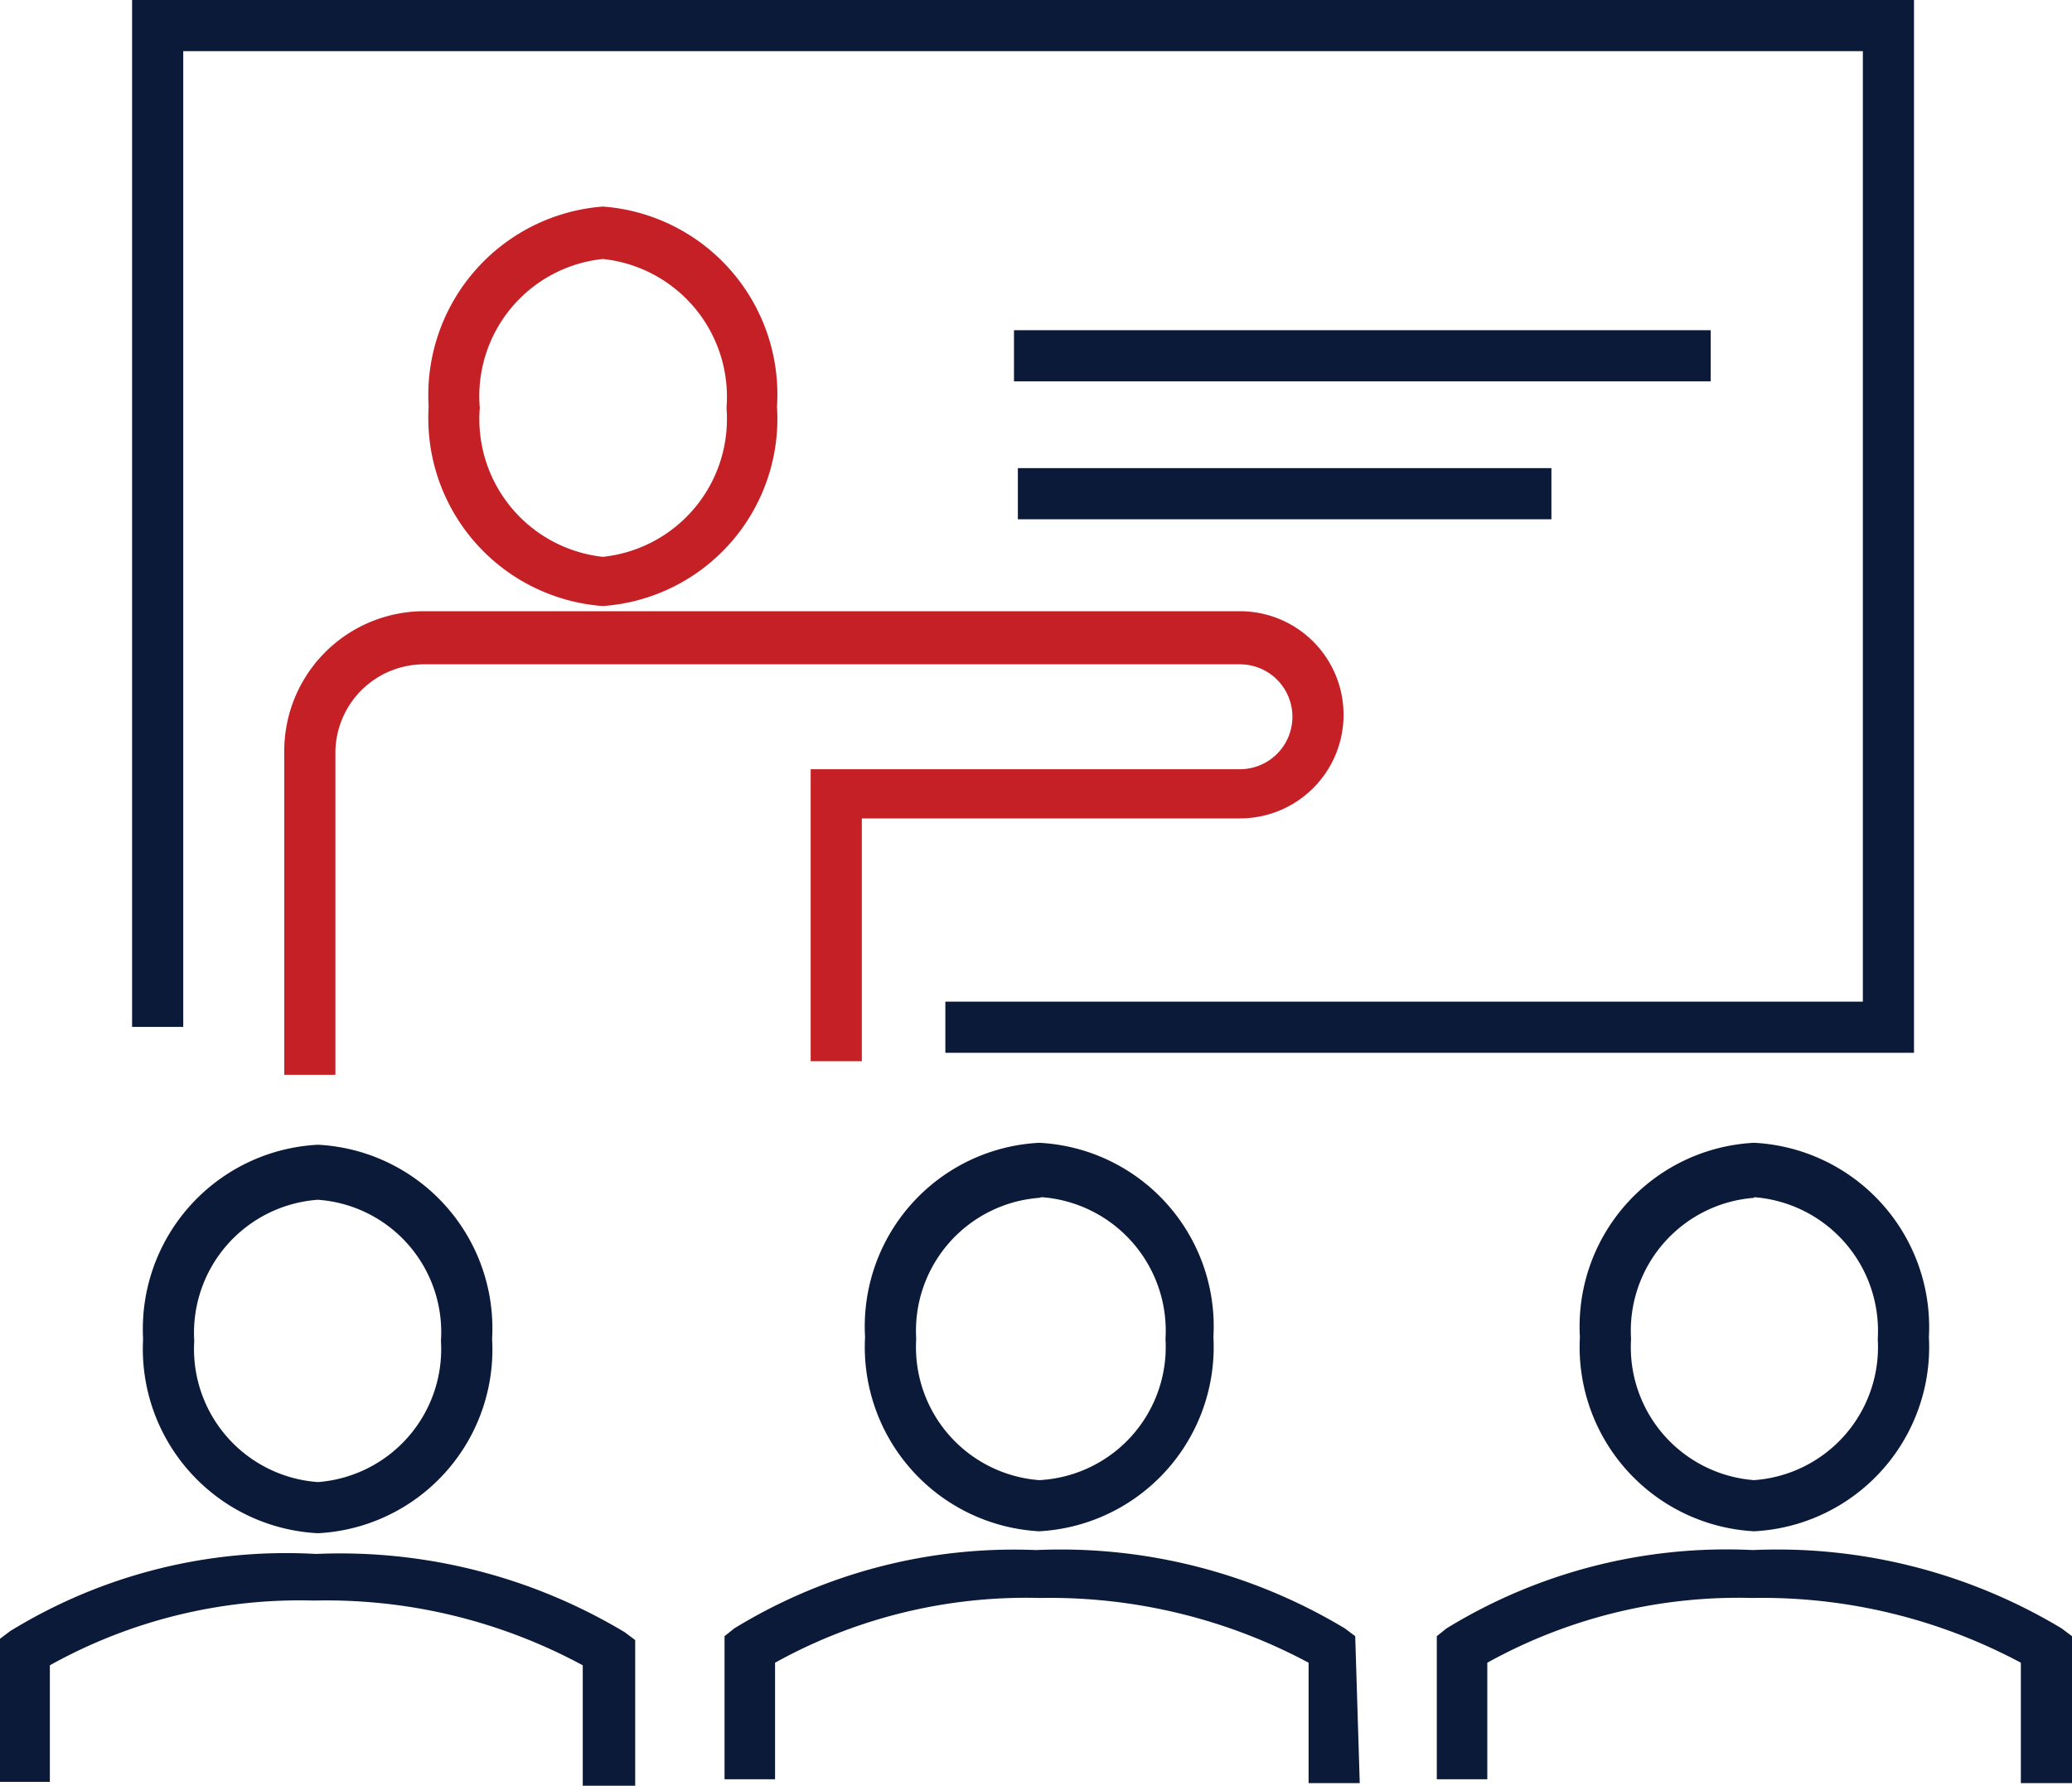 <svg id="Calque_1" data-name="Calque 1" xmlns="http://www.w3.org/2000/svg" viewBox="0 0 32 27.58"><defs><style>.cls-1{fill:#0c1a39;}.cls-2{fill:#c52026;}</style></defs><g id="Calque_2" data-name="Calque 2"><g id="Layer_1" data-name="Layer 1"><polygon class="cls-1" points="29.56 16.26 14.6 16.26 14.6 15.47 28.77 15.47 28.77 0.79 2.83 0.79 2.83 15.86 2.04 15.86 2.04 0 29.56 0 29.56 16.26"/><rect class="cls-1" x="15.66" y="5.1" width="10.76" height="0.79"/><rect class="cls-1" x="15.72" y="7.23" width="8.24" height="0.79"/><path class="cls-2" d="M9.31,9.36A2.91,2.91,0,0,1,6.62,6.28,2.92,2.92,0,0,1,9.31,3.19,2.91,2.91,0,0,1,12,6.28,2.9,2.9,0,0,1,9.31,9.36ZM9.31,4a2.13,2.13,0,0,0-1.9,2.3,2.14,2.14,0,0,0,1.9,2.3,2.14,2.14,0,0,0,1.91-2.3A2.14,2.14,0,0,0,9.31,4Z"/><path class="cls-2" d="M5.18,16.6H4.39v-5A2.16,2.16,0,0,1,6.55,9.44l12.6,0a1.6,1.6,0,1,1,0,3.2H13.31v3.75h-.79V11.88h6.63a.81.81,0,0,0,0-1.62l-12.6,0A1.37,1.37,0,0,0,5.18,11.6Z"/><path class="cls-1" d="M4.91,23.68a2.85,2.85,0,0,1-2.7-3,2.85,2.85,0,0,1,2.7-3,2.84,2.84,0,0,1,2.69,3A2.84,2.84,0,0,1,4.91,23.68Zm0-5.15A2.06,2.06,0,0,0,3,20.71a2.06,2.06,0,0,0,1.91,2.18,2.06,2.06,0,0,0,1.9-2.18,2.05,2.05,0,0,0-1.9-2.18Z"/><path class="cls-1" d="M9.81,27.58H9V25.72a8.32,8.32,0,0,0-4.15-1,7.93,7.93,0,0,0-4.08,1v1.8H0V25.31l.16-.12A8.14,8.14,0,0,1,4.88,24a8.54,8.54,0,0,1,4.77,1.21l.16.12Z"/><path class="cls-1" d="M16.05,23.65a2.85,2.85,0,0,1-2.69-3,2.84,2.84,0,0,1,2.69-3,2.84,2.84,0,0,1,2.69,3A2.85,2.85,0,0,1,16.05,23.65Zm0-5.15a2.06,2.06,0,0,0-1.9,2.18,2.06,2.06,0,0,0,1.9,2.18A2.06,2.06,0,0,0,18,20.68a2.07,2.07,0,0,0-1.91-2.19Z"/><path class="cls-1" d="M21,27.54h-.79V25.68a8.47,8.47,0,0,0-4.15-1,8,8,0,0,0-4.09,1v1.8h-.78V25.27l.15-.12A8.27,8.27,0,0,1,16,23.94a8.52,8.52,0,0,1,4.77,1.21l.16.12Z"/><path class="cls-1" d="M27.09,23.65a2.85,2.85,0,0,1-2.69-3,2.84,2.84,0,0,1,2.69-3,2.85,2.85,0,0,1,2.7,3A2.85,2.85,0,0,1,27.09,23.65Zm0-5.15a2.06,2.06,0,0,0-1.9,2.18,2.06,2.06,0,0,0,1.9,2.18A2.06,2.06,0,0,0,29,20.68a2.07,2.07,0,0,0-1.91-2.19Z"/><path class="cls-1" d="M32,27.54h-.79V25.68a8.47,8.47,0,0,0-4.15-1,8,8,0,0,0-4.09,1v1.8h-.78V25.27l.15-.12a8.27,8.27,0,0,1,4.73-1.21,8.52,8.52,0,0,1,4.77,1.21l.16.12Z"/></g></g></svg>